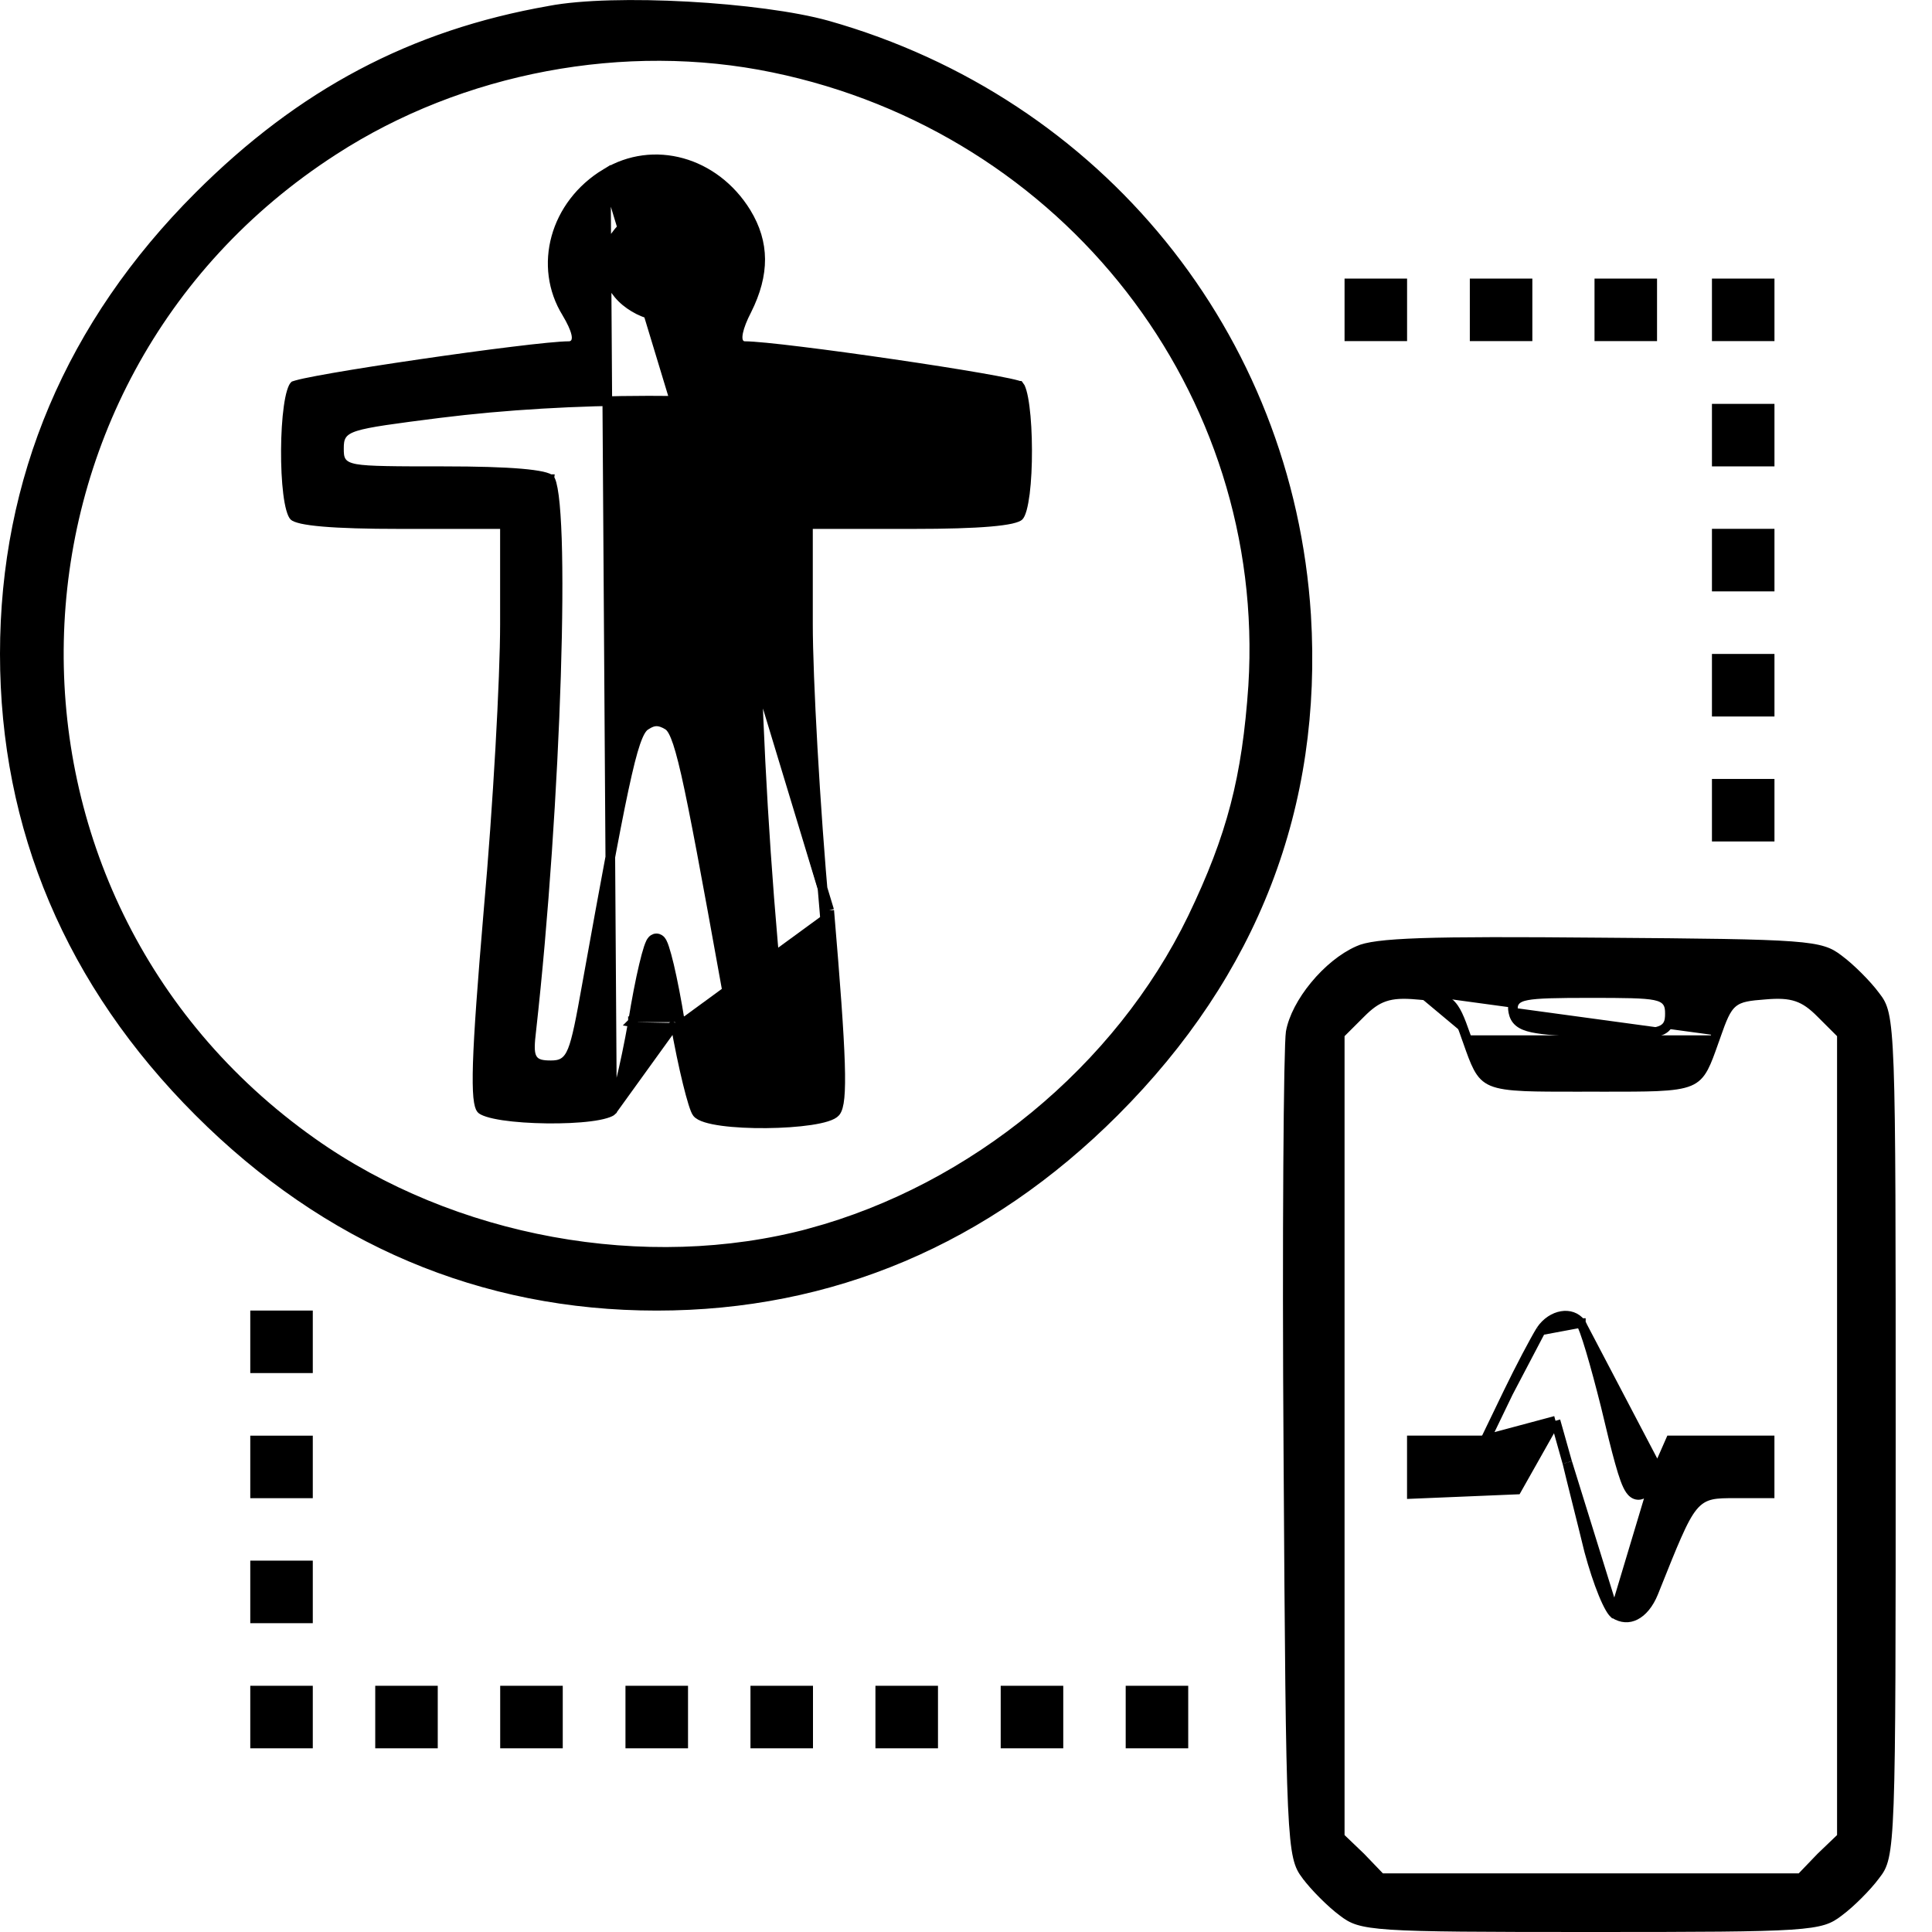 <svg xmlns="http://www.w3.org/2000/svg" width="50" height="50" viewBox="0 0 50 50" fill="none"><path d="M14.225 0.276L14.223 0.277C10.669 0.899 7.799 2.424 5.146 5.077C1.83 8.393 0.125 12.407 0.125 16.924C0.125 21.442 1.83 25.456 5.146 28.772C8.462 32.088 12.476 33.793 16.994 33.793C21.511 33.793 25.526 32.088 28.841 28.772C32.438 25.175 34.103 20.86 33.802 15.921C33.34 8.691 28.44 2.647 21.41 0.658C20.553 0.419 19.178 0.243 17.801 0.167C16.423 0.091 15.059 0.117 14.225 0.276ZM32.433 17.741L32.433 17.742C32.27 20.124 31.882 21.637 30.863 23.756L30.863 23.756C28.965 27.673 25.193 30.772 20.971 31.914L20.971 31.915C16.706 33.057 11.712 32.139 8.081 29.569C-0.893 23.227 -0.607 9.847 8.631 3.892C11.936 1.75 16.177 0.955 20.013 1.751C27.618 3.321 32.902 10.111 32.433 17.741Z" fill="black" stroke="black" stroke-width="0.25"></path><path d="M15.678 4.489L15.679 4.489C16.908 3.74 18.492 4.175 19.31 5.499C19.553 5.897 19.671 6.295 19.674 6.707C19.676 7.12 19.562 7.555 19.326 8.027C19.212 8.245 19.136 8.443 19.105 8.592C19.09 8.665 19.082 8.739 19.096 8.802C19.103 8.834 19.117 8.873 19.149 8.906C19.184 8.941 19.23 8.958 19.275 8.958C19.494 8.958 20.035 9.012 20.738 9.099C21.437 9.184 22.286 9.301 23.114 9.422C23.941 9.543 24.746 9.669 25.356 9.775C25.662 9.828 25.917 9.876 26.102 9.915C26.194 9.935 26.268 9.952 26.32 9.967C26.346 9.974 26.365 9.98 26.378 9.985C26.379 9.985 26.38 9.986 26.381 9.986C26.386 9.992 26.393 10.004 26.402 10.022C26.415 10.05 26.43 10.089 26.444 10.139C26.473 10.239 26.497 10.371 26.518 10.529C26.559 10.842 26.581 11.24 26.582 11.643C26.584 12.045 26.564 12.447 26.524 12.768C26.503 12.929 26.478 13.066 26.449 13.172C26.418 13.284 26.387 13.339 26.369 13.357C26.366 13.36 26.352 13.371 26.314 13.386C26.278 13.4 26.229 13.415 26.164 13.43C26.035 13.458 25.855 13.483 25.622 13.503C25.157 13.543 24.494 13.563 23.625 13.563H21.035H20.91V13.688V16.156C20.91 17.537 21.093 20.859 21.336 23.572M15.678 4.489L21.46 23.561M15.678 4.489C14.355 5.287 13.92 6.891 14.668 8.099L14.669 8.101C14.792 8.307 14.876 8.487 14.908 8.622C14.924 8.686 14.932 8.76 14.911 8.825C14.899 8.861 14.876 8.897 14.839 8.923C14.802 8.949 14.761 8.958 14.723 8.958C14.505 8.958 13.963 9.012 13.258 9.099C12.558 9.184 11.706 9.301 10.878 9.422C10.049 9.543 9.243 9.669 8.634 9.775C8.329 9.828 8.075 9.876 7.891 9.915C7.8 9.935 7.727 9.952 7.676 9.967C7.65 9.974 7.632 9.98 7.62 9.984C7.619 9.985 7.618 9.985 7.617 9.986C7.612 9.992 7.603 10.003 7.592 10.024C7.578 10.053 7.563 10.092 7.548 10.141C7.517 10.241 7.491 10.373 7.469 10.53C7.425 10.843 7.401 11.241 7.399 11.643C7.396 12.045 7.415 12.447 7.455 12.768C7.475 12.929 7.5 13.066 7.53 13.172C7.561 13.284 7.592 13.339 7.61 13.357C7.613 13.36 7.627 13.371 7.665 13.386C7.701 13.4 7.75 13.415 7.815 13.43C7.944 13.458 8.124 13.483 8.357 13.503C8.822 13.543 9.485 13.563 10.354 13.563H12.943H13.068V13.688V16.156C13.068 17.537 12.886 20.859 12.643 23.572C12.481 25.483 12.39 26.724 12.365 27.517C12.353 27.914 12.357 28.194 12.375 28.388C12.395 28.59 12.429 28.672 12.453 28.7C12.465 28.715 12.513 28.747 12.623 28.782C12.725 28.815 12.86 28.843 13.02 28.868C13.339 28.916 13.743 28.943 14.149 28.948C14.554 28.953 14.958 28.936 15.277 28.895C15.436 28.875 15.571 28.849 15.673 28.818C15.774 28.788 15.822 28.76 15.838 28.744L15.678 4.489ZM21.336 23.572C21.336 23.572 21.336 23.572 21.336 23.572L21.46 23.561M21.336 23.572C21.336 23.571 21.336 23.571 21.336 23.571L21.46 23.561M21.336 23.572C21.498 25.483 21.588 26.724 21.613 27.517C21.626 27.914 21.622 28.194 21.603 28.388C21.584 28.59 21.55 28.672 21.526 28.7C21.513 28.715 21.465 28.747 21.356 28.782C21.253 28.814 21.118 28.843 20.959 28.867C20.64 28.915 20.236 28.942 19.831 28.946C19.425 28.95 19.021 28.93 18.703 28.887C18.544 28.865 18.409 28.837 18.307 28.805C18.199 28.771 18.152 28.739 18.139 28.723L18.137 28.72M21.46 23.561C21.784 27.384 21.824 28.537 21.622 28.78C21.319 29.144 18.345 29.185 18.041 28.8C17.94 28.679 17.677 27.627 17.475 26.474M18.137 28.72C18.137 28.72 18.137 28.72 18.137 28.72L18.137 28.72L18.137 28.72ZM18.137 28.72C18.137 28.72 18.137 28.72 18.137 28.72C18.135 28.716 18.126 28.701 18.112 28.666C18.097 28.628 18.078 28.575 18.058 28.51C18.017 28.38 17.969 28.204 17.917 27.994C17.814 27.575 17.699 27.027 17.598 26.453M17.598 26.453C17.598 26.453 17.598 26.454 17.598 26.454L17.475 26.474M17.598 26.453C17.598 26.453 17.598 26.453 17.598 26.452L17.475 26.474M17.598 26.453C17.507 25.885 17.405 25.366 17.316 24.988C17.271 24.8 17.229 24.644 17.192 24.534C17.174 24.479 17.156 24.431 17.137 24.395C17.128 24.378 17.116 24.357 17.101 24.339C17.09 24.327 17.052 24.285 16.989 24.285C16.926 24.285 16.888 24.327 16.878 24.339C16.862 24.357 16.85 24.378 16.841 24.395C16.823 24.431 16.805 24.479 16.786 24.534C16.75 24.644 16.707 24.8 16.663 24.988C16.573 25.366 16.472 25.885 16.381 26.453M17.475 26.474L15.838 28.743C15.84 28.74 15.842 28.736 15.845 28.73C15.851 28.718 15.858 28.701 15.866 28.681C15.882 28.64 15.9 28.586 15.921 28.52C15.962 28.386 16.01 28.208 16.061 27.997C16.164 27.575 16.28 27.027 16.381 26.453M16.381 26.453C16.381 26.453 16.38 26.454 16.38 26.454L16.504 26.474L16.381 26.452C16.381 26.453 16.381 26.453 16.381 26.453ZM16.922 24.525C16.923 24.521 16.924 24.518 16.925 24.515C16.918 24.51 16.913 24.504 16.912 24.503C16.91 24.501 16.91 24.5 16.91 24.501C16.91 24.501 16.912 24.504 16.915 24.509C16.917 24.514 16.919 24.519 16.922 24.525ZM17.053 24.515C17.061 24.51 17.066 24.504 17.067 24.503C17.068 24.501 17.069 24.5 17.069 24.5C17.069 24.5 17.067 24.503 17.064 24.509C17.062 24.514 17.059 24.519 17.057 24.525C17.055 24.521 17.054 24.518 17.053 24.515ZM16.715 18.769L16.715 18.769L16.711 18.771C16.651 18.808 16.585 18.876 16.506 19.064C16.426 19.254 16.338 19.551 16.229 20.028C16.009 20.98 15.707 22.62 15.191 25.484C15.03 26.388 14.932 26.9 14.817 27.183C14.758 27.328 14.687 27.434 14.584 27.497C14.482 27.56 14.369 27.57 14.258 27.57C14.152 27.57 14.053 27.565 13.972 27.541C13.883 27.515 13.809 27.464 13.765 27.374C13.724 27.294 13.714 27.195 13.715 27.085C13.716 26.974 13.729 26.834 13.75 26.662C14.073 23.773 14.3 20.302 14.389 17.495C14.433 16.092 14.442 14.856 14.412 13.944C14.396 13.487 14.371 13.114 14.336 12.842C14.318 12.706 14.298 12.598 14.277 12.52C14.266 12.48 14.256 12.451 14.246 12.43C14.237 12.409 14.231 12.402 14.231 12.401C14.23 12.401 14.23 12.401 14.23 12.401C14.228 12.398 14.213 12.387 14.176 12.372C14.14 12.357 14.091 12.343 14.026 12.328C13.896 12.3 13.717 12.275 13.484 12.255C13.019 12.215 12.355 12.195 11.487 12.195H11.485C10.844 12.195 10.36 12.195 9.996 12.187C9.633 12.18 9.38 12.166 9.206 12.135C9.036 12.104 8.907 12.053 8.835 11.941C8.801 11.887 8.786 11.829 8.779 11.774C8.772 11.72 8.772 11.661 8.772 11.604C8.772 11.491 8.776 11.366 8.845 11.259C8.916 11.15 9.039 11.083 9.209 11.03C9.546 10.925 10.184 10.842 11.37 10.691L11.37 10.691C14.779 10.265 18.774 10.265 22.223 10.671C23.603 10.832 24.335 10.924 24.719 11.034C24.91 11.089 25.044 11.155 25.123 11.261C25.203 11.37 25.206 11.495 25.206 11.604C25.206 11.661 25.206 11.72 25.2 11.774C25.193 11.829 25.178 11.887 25.143 11.941C25.072 12.053 24.942 12.104 24.772 12.135C24.598 12.166 24.346 12.18 23.983 12.187C23.619 12.195 23.134 12.195 22.494 12.195H22.492C21.623 12.195 20.96 12.215 20.495 12.255C20.262 12.275 20.082 12.3 19.953 12.328C19.888 12.343 19.839 12.357 19.803 12.372C19.765 12.387 19.751 12.398 19.748 12.401C19.749 12.4 19.742 12.407 19.732 12.43C19.723 12.451 19.712 12.48 19.702 12.52C19.68 12.598 19.66 12.706 19.643 12.842C19.607 13.114 19.582 13.487 19.567 13.944C19.536 14.857 19.546 16.093 19.59 17.498C19.678 20.307 19.906 23.783 20.229 26.682C20.249 26.849 20.263 26.985 20.264 27.094C20.265 27.201 20.254 27.298 20.213 27.378C20.168 27.467 20.094 27.516 20.006 27.542C19.925 27.565 19.827 27.57 19.72 27.57C19.61 27.57 19.496 27.56 19.395 27.497C19.292 27.434 19.221 27.328 19.162 27.183C19.047 26.9 18.949 26.388 18.788 25.484C18.272 22.62 17.969 20.98 17.753 20.028C17.644 19.551 17.559 19.253 17.481 19.063C17.405 18.875 17.342 18.806 17.287 18.77C17.167 18.697 17.074 18.668 16.992 18.668C16.91 18.668 16.823 18.697 16.715 18.769ZM17.887 5.912C18.009 6.034 18.118 6.193 18.196 6.349C18.273 6.503 18.328 6.67 18.328 6.81C18.328 6.949 18.273 7.116 18.196 7.27C18.118 7.427 18.009 7.585 17.887 7.707C17.765 7.83 17.607 7.938 17.45 8.017C17.296 8.094 17.129 8.149 16.989 8.149C16.85 8.149 16.683 8.094 16.529 8.017C16.372 7.938 16.214 7.83 16.092 7.707C15.97 7.585 15.861 7.427 15.783 7.27C15.706 7.116 15.65 6.949 15.65 6.81C15.65 6.67 15.706 6.503 15.783 6.349C15.861 6.193 15.97 6.034 16.092 5.912C16.214 5.79 16.372 5.681 16.529 5.603C16.683 5.526 16.85 5.471 16.989 5.471C17.129 5.471 17.296 5.526 17.45 5.603C17.607 5.681 17.765 5.79 17.887 5.912Z" fill="black" stroke="black" stroke-width="0.25"></path><path d="M34.922 8.019V8.703H35.606H36.29V8.019V7.335H35.606H34.922V8.019Z" fill="black" stroke="black" stroke-width="0.25"></path><path d="M38.164 8.019V8.703H38.848H39.532V8.019V7.335H38.848H38.164V8.019Z" fill="black" stroke="black" stroke-width="0.25"></path><path d="M41.391 8.019V8.703H42.075H42.759V8.019V7.335H42.075H41.391V8.019Z" fill="black" stroke="black" stroke-width="0.25"></path><path d="M44.43 8.019V8.703H45.114H45.798V8.019V7.335H45.114H44.43V8.019Z" fill="black" stroke="black" stroke-width="0.25"></path><path d="M44.43 11.261V11.945H45.114H45.798V11.261V10.577H45.114H44.43V11.261Z" fill="black" stroke="black" stroke-width="0.25"></path><path d="M44.43 14.495V15.18H45.114H45.798V14.495V13.811H45.114H44.43V14.495Z" fill="black" stroke="black" stroke-width="0.25"></path><path d="M44.43 17.734V18.418H45.114H45.798V17.734V17.049H45.114H44.43V17.734Z" fill="black" stroke="black" stroke-width="0.25"></path><path d="M44.43 20.968V21.652H45.114H45.798V20.968V20.284H45.114H44.43V20.968Z" fill="black" stroke="black" stroke-width="0.25"></path><path d="M44.41 26.795C44.486 26.578 44.549 26.406 44.613 26.272C44.677 26.137 44.747 26.031 44.843 25.951C44.939 25.871 45.051 25.826 45.185 25.798C45.316 25.77 45.475 25.756 45.671 25.741C46.02 25.71 46.278 25.718 46.505 25.795C46.734 25.872 46.918 26.014 47.125 26.222L47.631 26.727L47.668 26.764V26.816V37.154V47.491V47.545L47.629 47.582L47.125 48.065L46.641 48.569L46.605 48.608H46.551H41.17H35.789H35.735L35.699 48.569L35.215 48.065L34.711 47.582L34.672 47.545V47.491V37.154V26.816V26.764L34.709 26.727L35.215 26.222C35.422 26.014 35.605 25.872 35.835 25.795C36.062 25.718 36.32 25.71 36.669 25.741M44.41 26.795C44.41 26.795 44.41 26.795 44.41 26.795L44.528 26.836L44.41 26.794C44.41 26.794 44.41 26.794 44.41 26.795ZM44.41 26.795C44.389 26.853 44.37 26.909 44.351 26.962C44.249 27.25 44.175 27.46 44.089 27.622C43.992 27.804 43.887 27.912 43.718 27.983C43.54 28.058 43.282 28.096 42.87 28.114C42.525 28.128 42.085 28.128 41.509 28.128C41.401 28.127 41.288 28.127 41.17 28.127C41.052 28.127 40.939 28.127 40.831 28.128C40.255 28.128 39.815 28.128 39.47 28.114C39.058 28.096 38.8 28.058 38.621 27.983C38.453 27.912 38.347 27.804 38.251 27.622C38.165 27.46 38.09 27.25 37.989 26.962C37.97 26.909 37.95 26.853 37.93 26.795M37.93 26.795C37.93 26.795 37.93 26.795 37.93 26.795L37.812 26.836L37.929 26.794C37.929 26.794 37.93 26.794 37.93 26.795ZM37.93 26.795C37.854 26.578 37.791 26.406 37.727 26.272C37.663 26.137 37.593 26.031 37.497 25.951C37.401 25.871 37.289 25.826 37.155 25.798C37.024 25.77 36.864 25.756 36.669 25.741M36.669 25.741C36.669 25.741 36.669 25.741 36.67 25.741L36.659 25.865L36.668 25.741C36.668 25.741 36.669 25.741 36.669 25.741ZM35.155 24.602L35.155 24.602L35.151 24.604C34.759 24.776 34.354 25.11 34.029 25.505C33.703 25.899 33.469 26.34 33.403 26.715C33.397 26.752 33.39 26.859 33.383 27.043C33.377 27.223 33.37 27.467 33.364 27.768C33.353 28.37 33.343 29.199 33.337 30.195C33.324 32.187 33.324 34.847 33.344 37.699L33.344 37.699C33.375 42.748 33.395 45.334 33.458 46.727C33.49 47.425 33.532 47.814 33.589 48.061C33.644 48.299 33.711 48.403 33.805 48.53L33.805 48.53L33.806 48.53C34.021 48.823 34.457 49.259 34.75 49.474L34.75 49.474L34.752 49.476C34.878 49.572 34.98 49.64 35.15 49.693C35.325 49.747 35.576 49.787 35.997 49.815C36.839 49.87 38.325 49.875 41.17 49.875C44.015 49.875 45.501 49.87 46.343 49.815C46.764 49.787 47.015 49.747 47.19 49.693C47.359 49.64 47.462 49.572 47.588 49.476L47.588 49.476L47.59 49.474C47.883 49.259 48.319 48.823 48.534 48.53L48.534 48.53L48.536 48.527C48.635 48.401 48.704 48.301 48.759 48.059C48.816 47.807 48.855 47.405 48.882 46.675C48.935 45.219 48.935 42.496 48.935 37.154C48.935 31.811 48.935 29.088 48.882 27.632C48.855 26.903 48.816 26.5 48.759 26.248C48.704 26.007 48.635 25.907 48.536 25.78L48.536 25.78L48.534 25.777C48.319 25.484 47.883 25.048 47.59 24.833L47.59 24.833L47.588 24.831C47.463 24.735 47.357 24.667 47.187 24.614C47.013 24.559 46.766 24.518 46.358 24.488C45.541 24.427 44.115 24.412 41.412 24.392L41.412 24.392C39.196 24.372 37.737 24.372 36.774 24.404C36.293 24.421 35.938 24.445 35.676 24.479C35.413 24.513 35.253 24.555 35.155 24.602ZM41.226 26.718L41.226 26.718C40.431 26.688 39.948 26.658 39.656 26.594C39.51 26.562 39.396 26.519 39.313 26.451C39.225 26.379 39.185 26.289 39.166 26.193C39.15 26.112 39.139 26.003 39.21 25.911C39.276 25.825 39.389 25.785 39.521 25.76C39.791 25.709 40.285 25.7 41.15 25.7C41.605 25.7 41.955 25.701 42.225 25.709C42.493 25.717 42.688 25.731 42.829 25.76C42.968 25.789 43.079 25.836 43.146 25.931C43.212 26.023 43.217 26.134 43.217 26.229C43.217 26.327 43.213 26.44 43.154 26.533C43.09 26.633 42.981 26.682 42.845 26.709C42.71 26.735 42.521 26.744 42.264 26.744C42.004 26.744 41.666 26.733 41.226 26.718Z" fill="black" stroke="black" stroke-width="0.25"></path><path d="M38.435 37.279L38.469 37.208L39.035 36.035L38.435 37.279ZM38.435 37.279H38.356M38.435 37.279H38.356M38.356 37.279H37.385H36.539V37.963V38.662L37.865 38.607L39.252 38.549L39.663 37.821L40.108 37.032L40.256 36.77M38.356 37.279L40.256 36.77M40.256 36.77L40.338 37.059M40.256 36.77L40.338 37.059M40.338 37.059L40.56 37.848L40.56 37.848M40.338 37.059L40.56 37.848M40.56 37.848L40.562 37.853M40.56 37.848L40.562 37.853M40.562 37.853C40.612 38.066 40.703 38.428 40.806 38.842C40.91 39.256 41.026 39.721 41.127 40.137C41.238 40.548 41.367 40.941 41.491 41.243C41.553 41.395 41.613 41.521 41.666 41.613C41.693 41.66 41.717 41.695 41.738 41.721C41.748 41.733 41.757 41.743 41.764 41.749C41.767 41.752 41.77 41.755 41.772 41.756L41.774 41.758C41.775 41.758 41.775 41.758 41.775 41.758L41.775 41.758M40.562 37.853L41.775 41.758M41.775 41.758L41.782 41.762M41.775 41.758L41.782 41.762M41.782 41.762C41.969 41.881 42.155 41.887 42.323 41.801C42.497 41.713 42.668 41.52 42.792 41.214C42.815 41.158 42.837 41.103 42.858 41.049C43.078 40.5 43.246 40.077 43.389 39.755C43.544 39.402 43.673 39.156 43.81 38.989C43.953 38.815 44.104 38.725 44.295 38.683C44.462 38.647 44.659 38.647 44.895 38.647C44.914 38.647 44.932 38.647 44.951 38.647H45.797V37.963V37.279H44.547H43.232L42.901 38.033L42.901 38.033M41.782 41.762L42.901 38.033M42.901 38.033L42.9 38.035M42.901 38.033L42.9 38.035M42.9 38.035C42.845 38.157 42.794 38.265 42.746 38.354C42.7 38.443 42.654 38.52 42.605 38.577C42.561 38.629 42.491 38.691 42.396 38.689C42.298 38.686 42.231 38.617 42.188 38.555C42.142 38.489 42.1 38.397 42.058 38.283C42.016 38.167 41.97 38.022 41.921 37.846C41.822 37.495 41.704 37.011 41.553 36.374C41.421 35.849 41.285 35.341 41.167 34.947C41.108 34.749 41.054 34.582 41.008 34.456C40.984 34.393 40.964 34.342 40.946 34.304C40.937 34.285 40.929 34.27 40.923 34.258C40.919 34.253 40.917 34.249 40.915 34.245L40.912 34.242C40.912 34.242 40.912 34.242 40.912 34.241C40.911 34.241 40.911 34.241 40.911 34.241L40.911 34.241M42.9 38.035L40.911 34.241M40.911 34.241L40.908 34.237M40.911 34.241L40.908 34.237M40.908 34.237C40.788 34.085 40.608 34.026 40.417 34.058C40.225 34.09 40.022 34.214 39.878 34.429M40.908 34.237L39.878 34.429M39.878 34.429C39.718 34.689 39.337 35.41 39.035 36.035L39.878 34.429Z" fill="black" stroke="black" stroke-width="0.25"></path><path d="M6.602 34.726V35.41H7.286H7.97V34.726V34.042H7.286H6.602V34.726Z" fill="black" stroke="black" stroke-width="0.25"></path><path d="M6.602 37.964V38.648H7.286H7.97V37.964V37.28H7.286H6.602V37.964Z" fill="black" stroke="black" stroke-width="0.25"></path><path d="M6.602 41.199V41.883H7.286H7.97V41.199V40.514H7.286H6.602V41.199Z" fill="black" stroke="black" stroke-width="0.25"></path><path d="M6.602 44.437V45.121H7.286H7.97V44.437V43.753H7.286H6.602V44.437Z" fill="black" stroke="black" stroke-width="0.25"></path><path d="M9.836 44.437V45.121H10.52H11.204V44.437V43.753H10.52H9.836V44.437Z" fill="black" stroke="black" stroke-width="0.25"></path><path d="M13.07 44.437V45.121H13.755H14.439V44.437V43.753H13.755H13.07V44.437Z" fill="black" stroke="black" stroke-width="0.25"></path><path d="M16.312 44.437V45.121H16.997H17.681V44.437V43.753H16.997H16.312V44.437Z" fill="black" stroke="black" stroke-width="0.25"></path><path d="M19.547 44.437V45.121H20.231H20.915V44.437V43.753H20.231H19.547V44.437Z" fill="black" stroke="black" stroke-width="0.25"></path><path d="M22.781 44.437V45.121H23.465H24.15V44.437V43.753H23.465H22.781V44.437Z" fill="black" stroke="black" stroke-width="0.25"></path><path d="M26.023 44.437V45.121H26.708H27.392V44.437V43.753H26.708H26.023V44.437Z" fill="black" stroke="black" stroke-width="0.25"></path><path d="M29.258 44.437V45.121H29.942H30.626V44.437V43.753H29.942H29.258V44.437Z" fill="black" stroke="black" stroke-width="0.25"></path></svg>